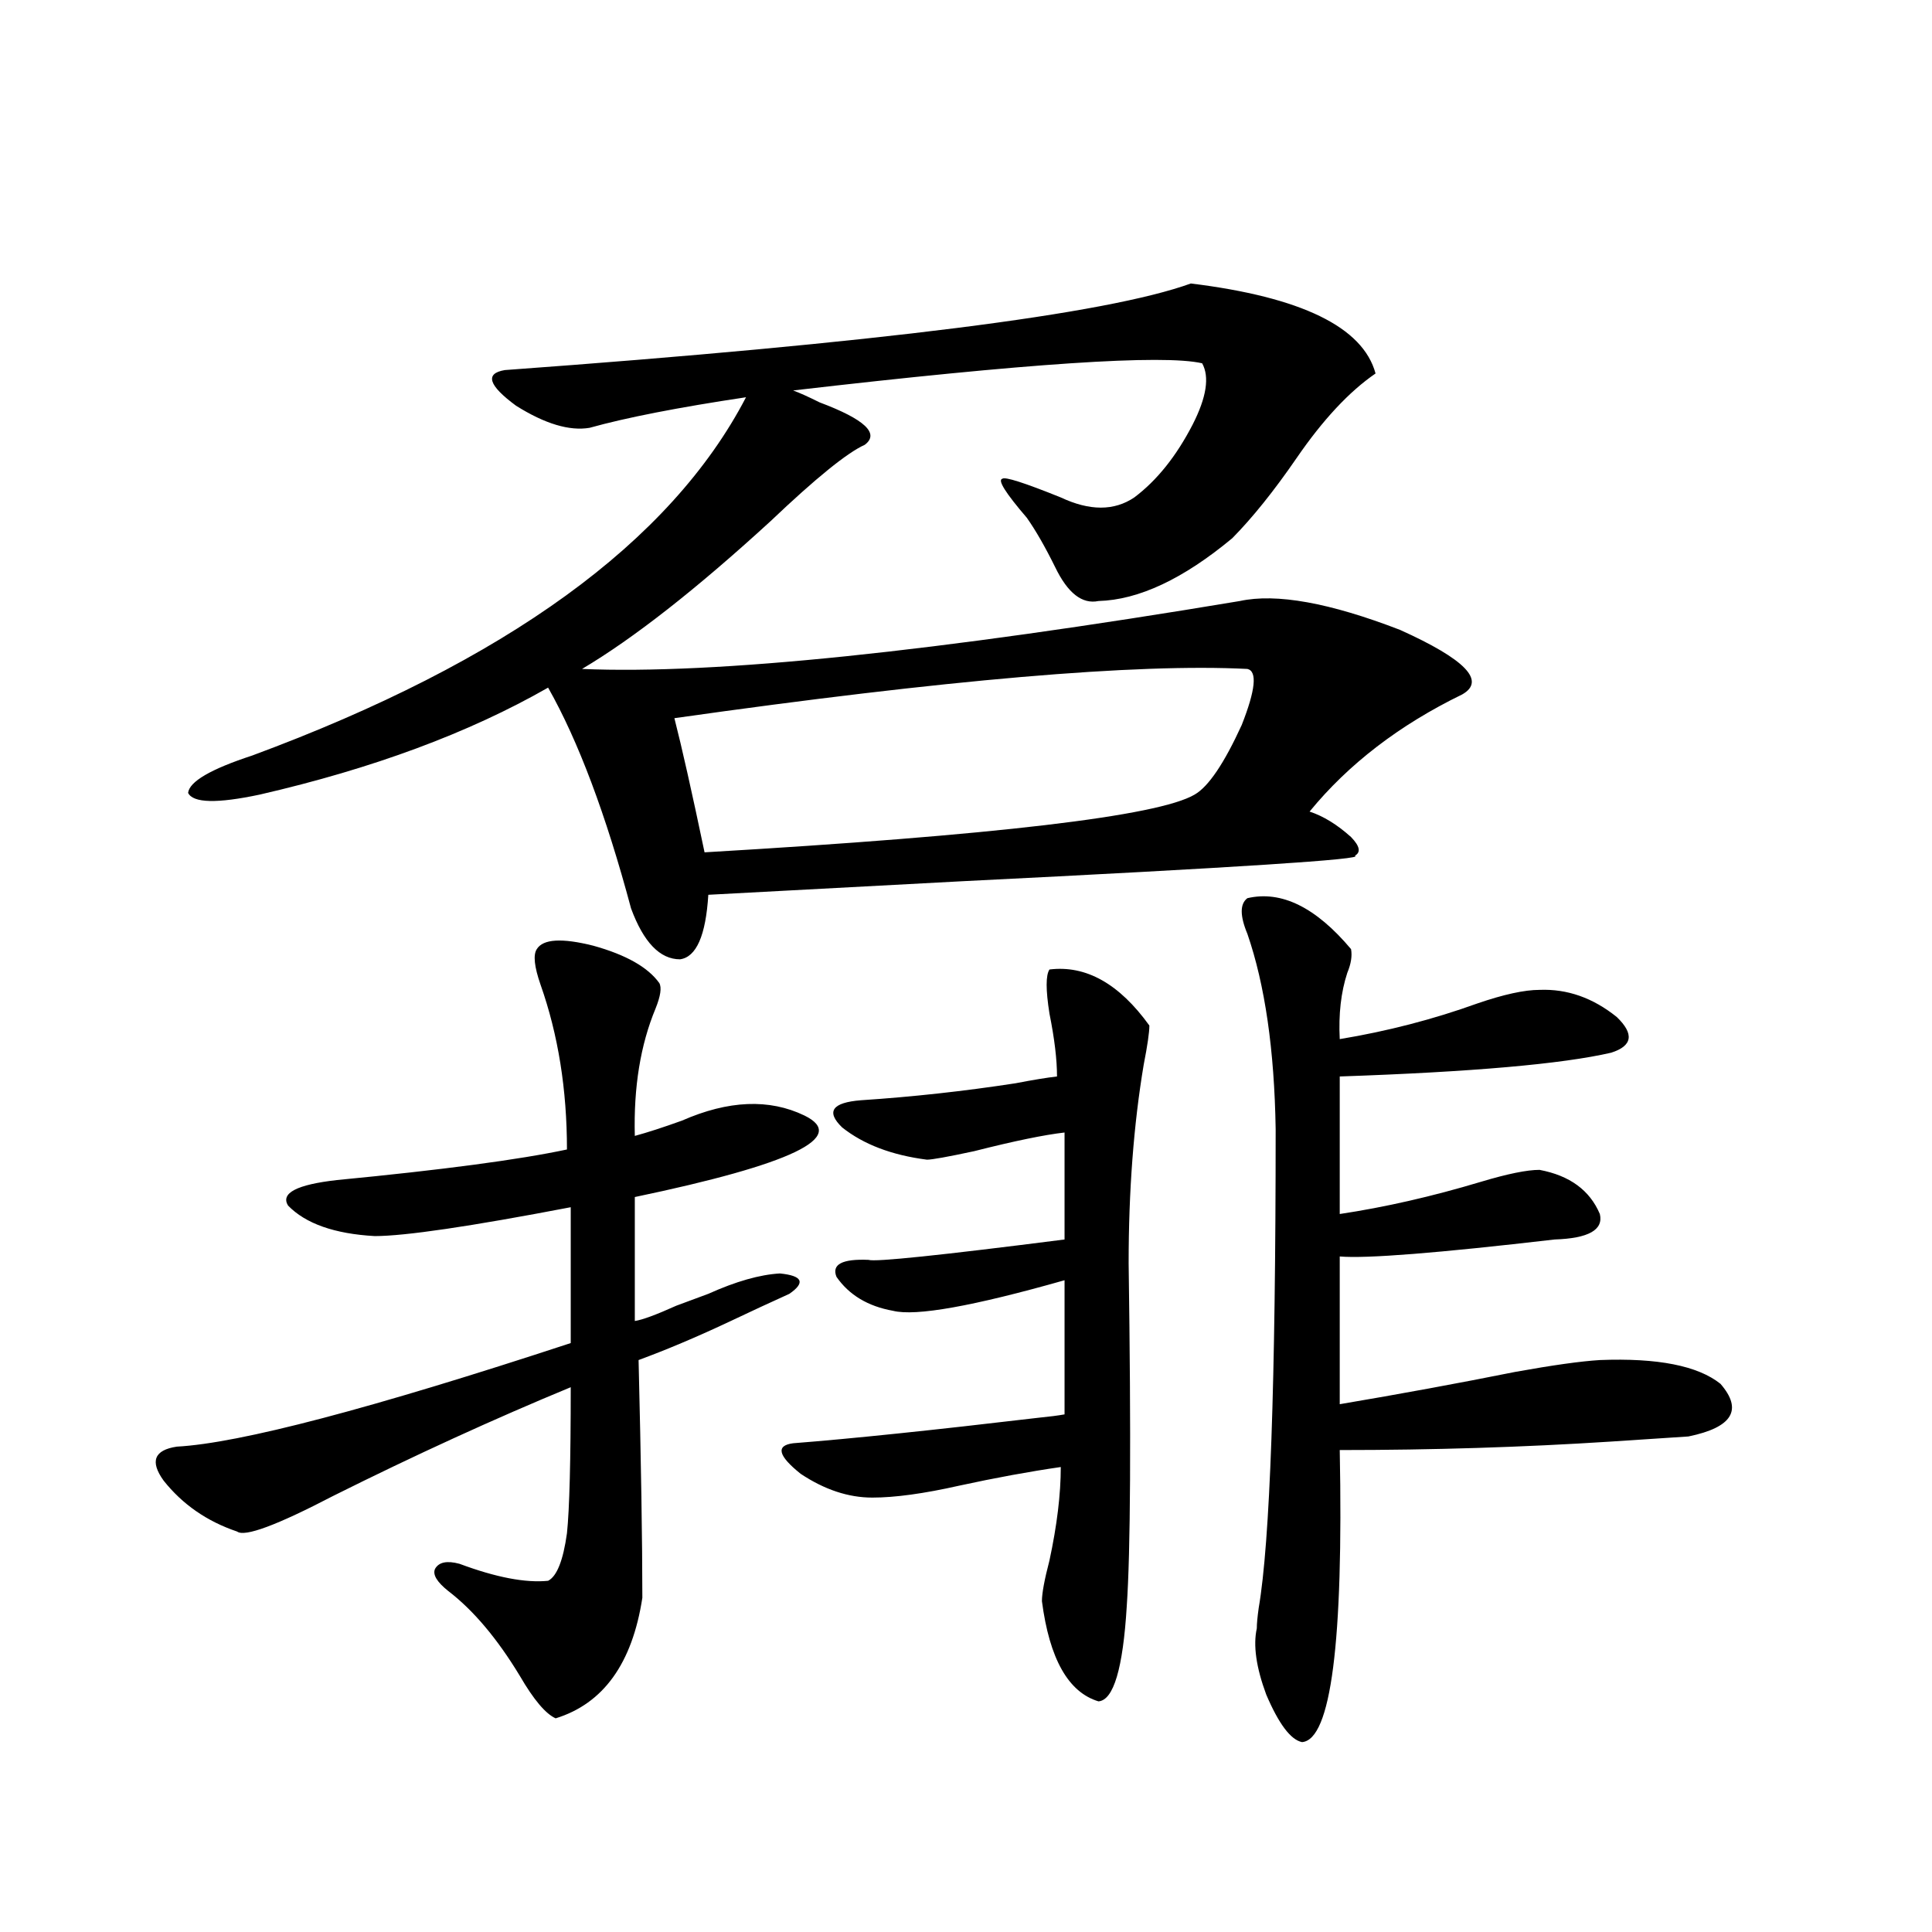 <?xml version="1.0" encoding="utf-8"?>
<!-- Generator: Adobe Illustrator 16.0.0, SVG Export Plug-In . SVG Version: 6.00 Build 0)  -->
<!DOCTYPE svg PUBLIC "-//W3C//DTD SVG 1.1//EN" "http://www.w3.org/Graphics/SVG/1.1/DTD/svg11.dtd">
<svg version="1.1" id="图层_1" xmlns="http://www.w3.org/2000/svg" xmlns:xlink="http://www.w3.org/1999/xlink" x="0px" y="0px"
	 width="1000px" height="1000px" viewBox="0 0 1000 1000" enable-background="new 0 0 1000 1000" xml:space="preserve">
<path d="M277.847,491.262c3.247-5.273,13.003-5.85,29.268-1.758c16.905,4.697,28.292,11.138,34.146,19.336
	c1.296,2.349,0.641,6.743-1.951,13.184c-7.805,18.76-11.387,40.732-10.731,65.918c6.494-1.758,14.634-4.395,24.39-7.91
	c24.055-10.547,45.197-11.426,63.413-2.637c22.759,11.138-6.509,25.2-87.803,42.188v64.16c3.902-0.576,11.052-3.213,21.463-7.91
	c7.805-2.925,13.323-4.971,16.585-6.152c14.299-6.44,26.661-9.956,37.072-10.547c11.707,1.182,13.323,4.697,4.878,10.547
	c-9.115,4.106-19.847,9.092-32.194,14.941c-16.265,7.622-31.554,14.063-45.853,19.336c1.296,53.325,1.951,94.346,1.951,123.047
	c-5.213,33.976-20.167,54.781-44.877,62.402c-5.213-2.348-11.387-9.668-18.536-21.973c-11.707-19.336-24.069-33.988-37.072-43.945
	c-5.854-4.683-8.14-8.486-6.829-11.426c1.951-3.516,6.174-4.395,12.683-2.637c18.856,7.031,34.146,9.971,45.853,8.789
	c4.543-2.334,7.805-10.547,9.756-24.609c1.296-12.305,1.951-37.49,1.951-75.586c-39.679,16.411-80.653,35.156-122.924,56.25
	c-29.268,15.244-45.853,21.396-49.755,18.457c-15.609-5.273-28.292-14.063-38.048-26.367c-7.164-9.956-4.878-15.82,6.829-17.578
	c32.515-1.758,100.485-19.624,203.897-53.613v-70.313c-52.041,9.971-85.852,14.941-101.461,14.941
	c-20.822-1.167-35.776-6.44-44.877-15.82c-3.902-6.44,4.543-10.835,25.365-13.184c54.633-5.273,94.297-10.547,119.021-15.82
	c0-31.05-4.558-59.463-13.658-85.254C276.536,500.354,275.896,494.201,277.847,491.262z M616.375,146.73
	c57.225,7.031,89.099,22.563,95.607,46.582c-13.658,9.38-27.316,24.033-40.975,43.945c-11.707,17.002-22.773,30.762-33.17,41.309
	c-25.365,21.094-48.459,31.943-69.267,32.52c-8.46,1.758-15.944-4.092-22.438-17.578c-5.213-10.547-10.091-19.033-14.634-25.488
	c-11.066-12.881-15.289-19.624-12.683-20.215c1.296-1.167,11.372,2.061,30.243,9.668c14.954,7.031,27.637,7.031,38.048,0
	c11.707-8.789,21.783-21.382,30.243-37.793c7.149-14.063,8.78-24.609,4.878-31.641c-20.167-4.683-90.729,0-211.702,14.063
	c3.247,1.182,7.805,3.228,13.658,6.152c23.414,8.789,31.219,16.123,23.414,21.973c-9.115,4.106-25.365,17.29-48.779,39.551
	c-38.383,35.156-70.897,60.645-97.559,76.465c68.932,2.939,182.435-8.789,340.479-35.156c18.856-4.092,46.493,0.879,82.925,14.941
	c33.811,15.244,44.542,26.367,32.194,33.398c-32.529,15.82-58.87,36.035-79.022,60.645c7.149,2.349,14.299,6.743,21.463,13.184
	c4.543,4.697,5.198,7.91,1.951,9.668c6.494,1.758-61.142,6.152-202.922,13.184c-55.288,2.939-99.189,5.273-131.704,7.031
	c-1.311,21.094-6.188,32.231-14.634,33.398c-10.411,0-18.871-8.789-25.365-26.367C313.608,421.54,299.31,383.459,283.7,355.91
	c-40.975,23.442-90.729,41.899-149.265,55.371c-22.118,4.697-34.48,4.395-37.072-0.879c0.641-5.85,11.707-12.305,33.17-19.336
	c131.369-48.628,216.58-110.439,255.604-185.449c-35.121,5.273-62.117,10.547-80.974,15.82
	c-10.411,1.758-23.094-2.046-38.048-11.426c-14.313-10.547-16.265-16.699-5.854-18.457
	C454.428,177.492,572.794,162.551,616.375,146.73z M645.643,346.242c-57.239-2.925-156.094,5.576-296.578,25.488
	c3.902,15.244,9.101,38.384,15.609,69.434c150.24-8.789,234.781-18.745,253.652-29.883c7.149-4.092,15.274-16.108,24.39-36.035
	C649.865,357.092,650.841,347.424,645.643,346.242z M543.206,501.809c18.856-2.334,36.097,7.334,51.706,29.004
	c0,3.516-0.976,10.259-2.927,20.215c-5.213,31.064-7.805,65.342-7.805,102.832c1.296,90.239,0.976,149.414-0.976,177.539
	c-1.951,32.218-6.829,48.629-14.634,49.219c-15.609-4.696-25.365-21.973-29.268-51.855c0-4.092,1.296-11.123,3.902-21.094
	c3.902-18.154,5.854-34.277,5.854-48.34c-16.265,2.349-33.825,5.576-52.682,9.668c-18.216,4.106-33.17,6.152-44.877,6.152
	c-12.362,0-24.725-4.092-37.072-12.305c-11.707-9.365-13.018-14.639-3.902-15.82c29.908-2.334,72.193-6.729,126.826-13.184
	c5.854-0.576,10.396-1.167,13.658-1.758v-69.434c-47.483,13.486-77.071,18.76-88.778,15.82
	c-13.018-2.334-22.773-8.198-29.268-17.578c-2.606-6.44,2.927-9.365,16.585-8.789c3.247,1.182,37.072-2.334,101.461-10.547v-55.371
	c-10.411,1.182-26.021,4.395-46.828,9.668c-13.658,2.939-21.798,4.395-24.39,4.395c-18.216-2.334-32.85-7.91-43.901-16.699
	c-8.46-8.198-5.213-12.881,9.756-14.063c26.661-1.758,53.322-4.683,79.998-8.789c9.101-1.758,16.25-2.925,21.463-3.516
	c0-8.789-1.311-19.624-3.902-32.52C541.255,512.355,541.255,504.748,543.206,501.809z M645.643,464.895
	c17.561-4.092,35.441,4.697,53.657,26.367c0.641,3.516,0,7.622-1.951,12.305c-3.262,9.971-4.558,21.396-3.902,34.277
	c24.71-4.092,48.444-10.244,71.218-18.457c13.658-4.683,24.39-7.031,32.194-7.031c14.299-0.576,27.637,4.106,39.999,14.063
	c9.101,8.789,8.125,14.941-2.927,18.457c-25.365,5.864-72.193,9.971-140.484,12.305v71.191c23.414-3.516,47.804-9.077,73.169-16.699
	c13.658-4.092,23.734-6.152,30.243-6.152c15.609,2.939,26.006,10.547,31.219,22.852c1.951,8.213-5.854,12.607-23.414,13.184
	c-60.486,7.031-97.559,9.971-111.217,8.789v76.465c31.219-5.273,61.462-10.835,90.729-16.699
	c19.512-3.516,34.146-5.562,43.901-6.152c29.908-1.167,50.73,2.939,62.438,12.305c11.707,13.486,6.174,22.563-16.585,27.246
	c-8.46,0.591-21.798,1.47-39.999,2.637c-45.532,2.939-92.36,4.395-140.484,4.395c1.951,99.605-4.558,149.991-19.512,151.172
	c-5.854-1.181-12.042-9.379-18.536-24.609c-5.213-14.063-6.829-25.488-4.878-34.277c0-2.348,0.32-5.863,0.976-10.547
	c5.854-33.975,8.78-116.592,8.78-247.852c-0.655-41.006-5.533-74.707-14.634-101.074C641.74,473.986,641.74,467.834,645.643,464.895
	z"/>
</svg>
